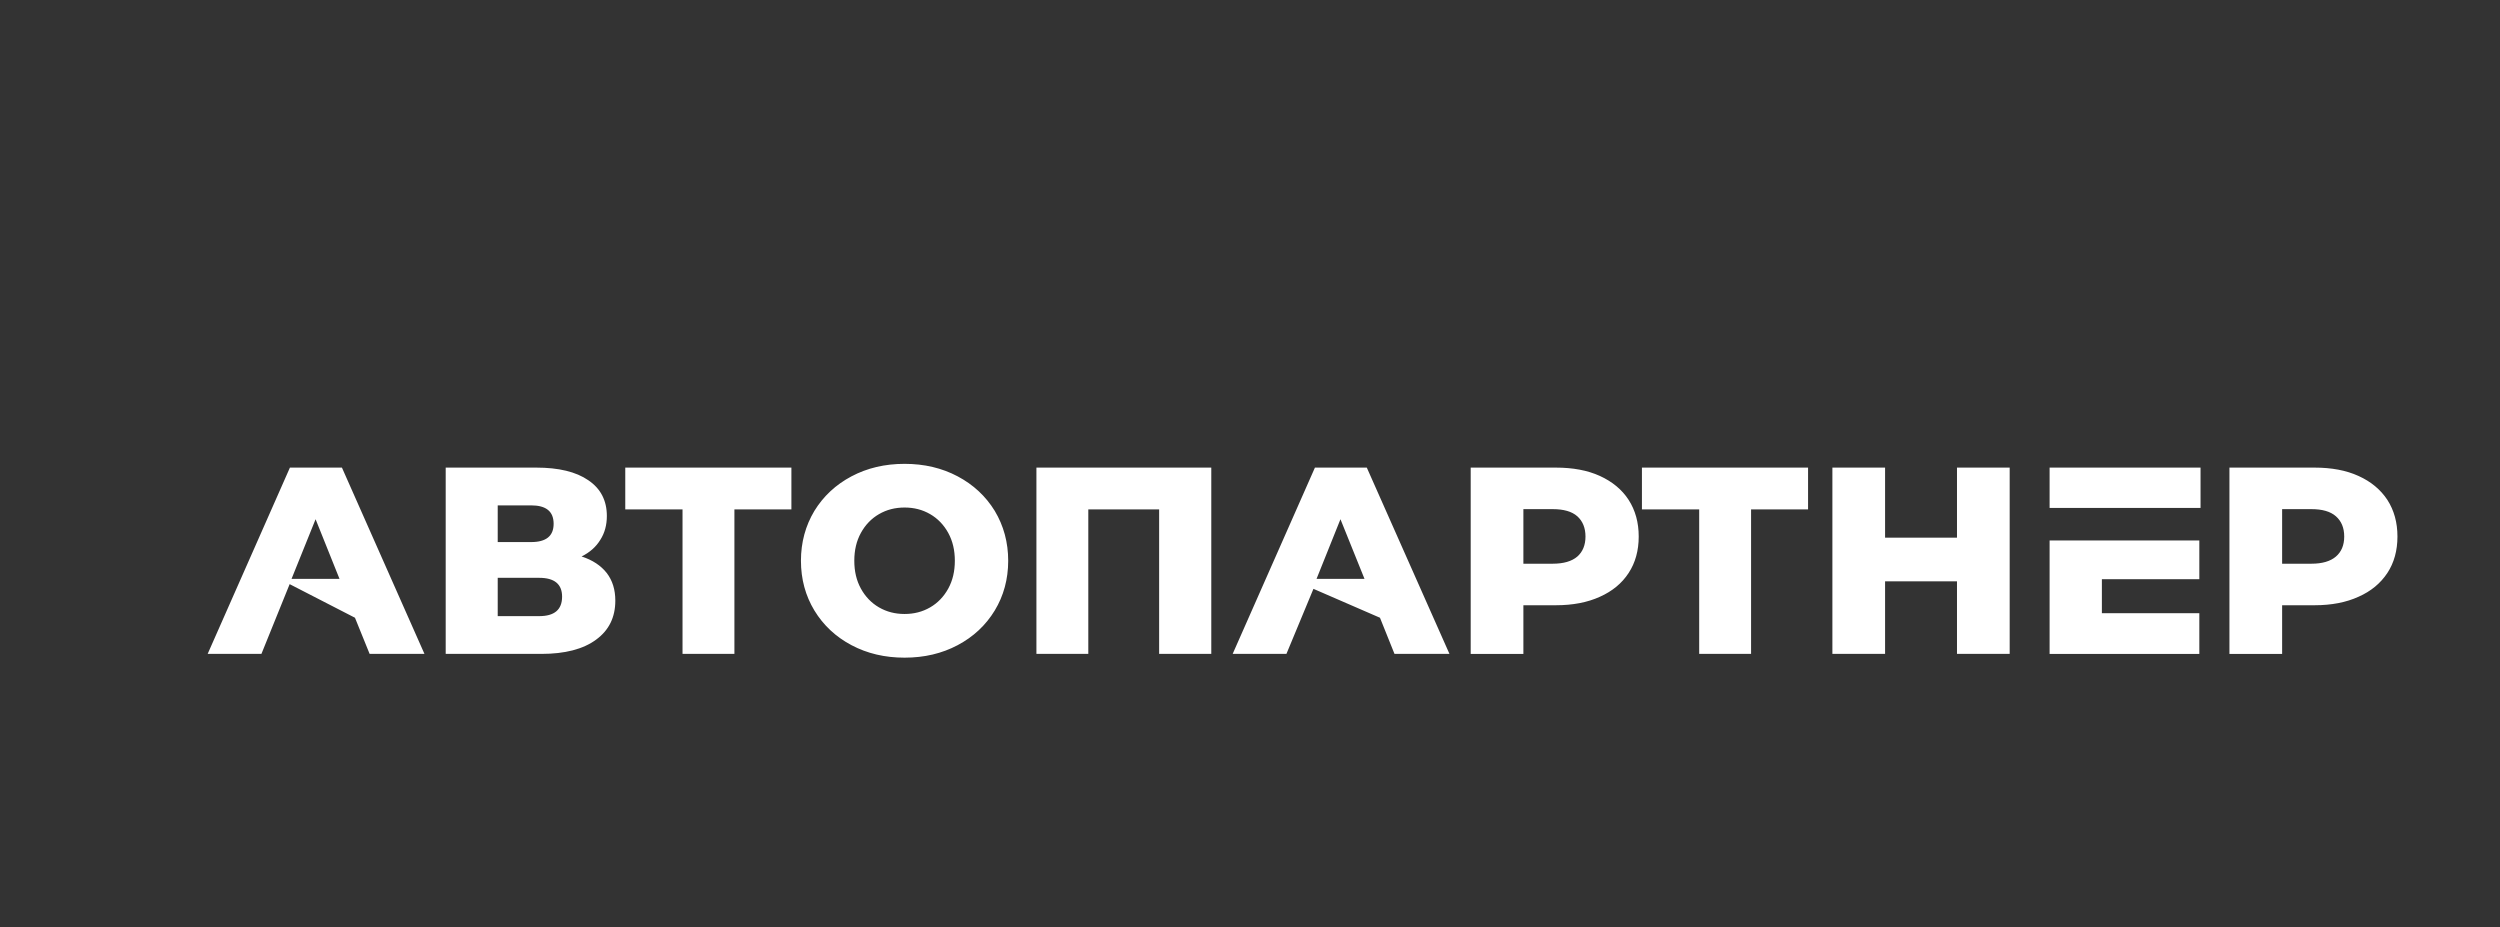 <?xml version="1.0"?>
<svg width="186" height="69" xmlns="http://www.w3.org/2000/svg" xmlns:svg="http://www.w3.org/2000/svg">
 <rect width="100%" height="100%" fill="#333333" stroke="none"/>
 <g class="layer">
  <title>Layer 1</title>
  <path d="m26.41,45.96l-4.86,-2.5l-2.1,5.19l-4,0l6.12,-13.86l3.87,0l6.14,13.86l-4.08,0l-1.09,-2.69l0,0zm-1.15,-2.89l-1.78,-4.44l-1.79,4.44l3.57,0zm18.01,-1.67c0.82,0.27 1.44,0.68 1.87,1.23c0.43,0.56 0.64,1.24 0.64,2.06c0,1.23 -0.47,2.2 -1.43,2.9c-0.96,0.71 -2.32,1.06 -4.07,1.06l-7.12,0l0,-13.86l6.74,0c1.66,0 2.96,0.31 3.87,0.94c0.92,0.62 1.38,1.51 1.38,2.66c0,0.67 -0.16,1.27 -0.49,1.78c-0.32,0.52 -0.78,0.93 -1.39,1.23l0,0zm-6.24,-1.07l2.49,0c1.11,0 1.67,-0.45 1.67,-1.36c0,-0.92 -0.56,-1.37 -1.67,-1.37l-2.49,0l0,2.73zm3.09,5.51c1.13,0 1.7,-0.48 1.7,-1.45c0,-0.93 -0.57,-1.4 -1.7,-1.4l-3.09,0l0,2.85l3.09,0zm18.76,-7.94l-4.24,0l0,10.75l-3.86,0l0,-10.75l-4.26,0l0,-3.11l12.36,0l0,3.11l0,0zm8.42,11.03c-1.47,0 -2.78,-0.31 -3.95,-0.93c-1.17,-0.62 -2.09,-1.48 -2.76,-2.58c-0.66,-1.09 -1,-2.33 -1,-3.7c0,-1.37 0.34,-2.61 1,-3.71c0.67,-1.09 1.59,-1.95 2.76,-2.57c1.17,-0.62 2.48,-0.93 3.95,-0.93c1.47,0 2.78,0.31 3.95,0.93c1.17,0.62 2.09,1.48 2.76,2.57c0.66,1.1 1,2.34 1,3.71c0,1.37 -0.34,2.61 -1,3.7c-0.67,1.1 -1.59,1.96 -2.76,2.58c-1.17,0.62 -2.48,0.93 -3.95,0.93zm0,-3.25c0.7,0 1.33,-0.16 1.9,-0.49c0.57,-0.33 1.02,-0.8 1.35,-1.4c0.33,-0.6 0.49,-1.29 0.49,-2.07c0,-0.78 -0.16,-1.47 -0.49,-2.07c-0.33,-0.6 -0.78,-1.07 -1.35,-1.4c-0.57,-0.33 -1.2,-0.49 -1.9,-0.49c-0.7,0 -1.33,0.16 -1.9,0.49c-0.57,0.33 -1.02,0.8 -1.35,1.4c-0.33,0.6 -0.49,1.29 -0.49,2.07c0,0.78 0.16,1.47 0.49,2.07c0.33,0.6 0.78,1.07 1.35,1.4c0.57,0.33 1.2,0.49 1.9,0.49zm22.82,-10.89l0,13.86l-3.88,0l0,-10.75l-5.27,0l0,10.75l-3.86,0l0,-13.86l13.01,0zm12.55,11.17l-4.95,-2.15l-2.01,4.84l-4,0l6.12,-13.86l3.86,0l6.15,13.86l-4.09,0l-1.08,-2.69l0,0zm-1.15,-2.89l-1.79,-4.44l-1.78,4.44l3.57,0zm14.24,-8.28c1.26,0 2.35,0.2 3.27,0.62c0.92,0.42 1.64,1.01 2.14,1.78c0.5,0.78 0.75,1.68 0.75,2.73c0,1.04 -0.25,1.95 -0.75,2.71c-0.5,0.77 -1.22,1.36 -2.14,1.77c-0.92,0.42 -2.01,0.63 -3.27,0.63l-2.42,0l0,3.62l-3.92,0l0,-13.86l6.34,0l0,0zm-0.24,7.15c0.81,0 1.42,-0.18 1.83,-0.53c0.4,-0.35 0.61,-0.85 0.61,-1.49c0,-0.65 -0.21,-1.15 -0.61,-1.51c-0.41,-0.36 -1.02,-0.53 -1.83,-0.53l-2.18,0l0,4.06l2.18,0zm19,-4.04l-4.24,0l0,10.75l-3.86,0l0,-10.75l-4.26,0l0,-3.11l12.36,0l0,3.11l0,0zm15,-3.11l0,13.86l-3.92,0l0,-5.4l-5.35,0l0,5.4l-3.92,0l0,-13.86l3.92,0l0,5.21l5.35,0l0,-5.21l3.92,0zm14.11,10.83l0,3.03l-11.14,0l0,-8.44l11.14,0l0,2.88l-7.25,0l0,2.53l7.25,0zm-11.14,-7.83l0,-3l11.23,0l0,3l-11.23,0zm19.72,-3c1.25,0 2.34,0.2 3.26,0.62c0.93,0.42 1.64,1.01 2.15,1.78c0.5,0.78 0.75,1.68 0.75,2.73c0,1.04 -0.25,1.95 -0.75,2.71c-0.51,0.77 -1.22,1.36 -2.15,1.77c-0.92,0.42 -2.01,0.63 -3.26,0.63l-2.42,0l0,3.62l-3.92,0l0,-13.86l6.34,0l0,0zm-0.24,7.15c0.8,0 1.41,-0.18 1.82,-0.53c0.41,-0.35 0.62,-0.85 0.62,-1.49c0,-0.65 -0.21,-1.15 -0.62,-1.51c-0.41,-0.36 -1.02,-0.53 -1.82,-0.53l-2.18,0l0,4.06l2.18,0z" fill="white" id="svg_3"/>
 </g>
</svg>